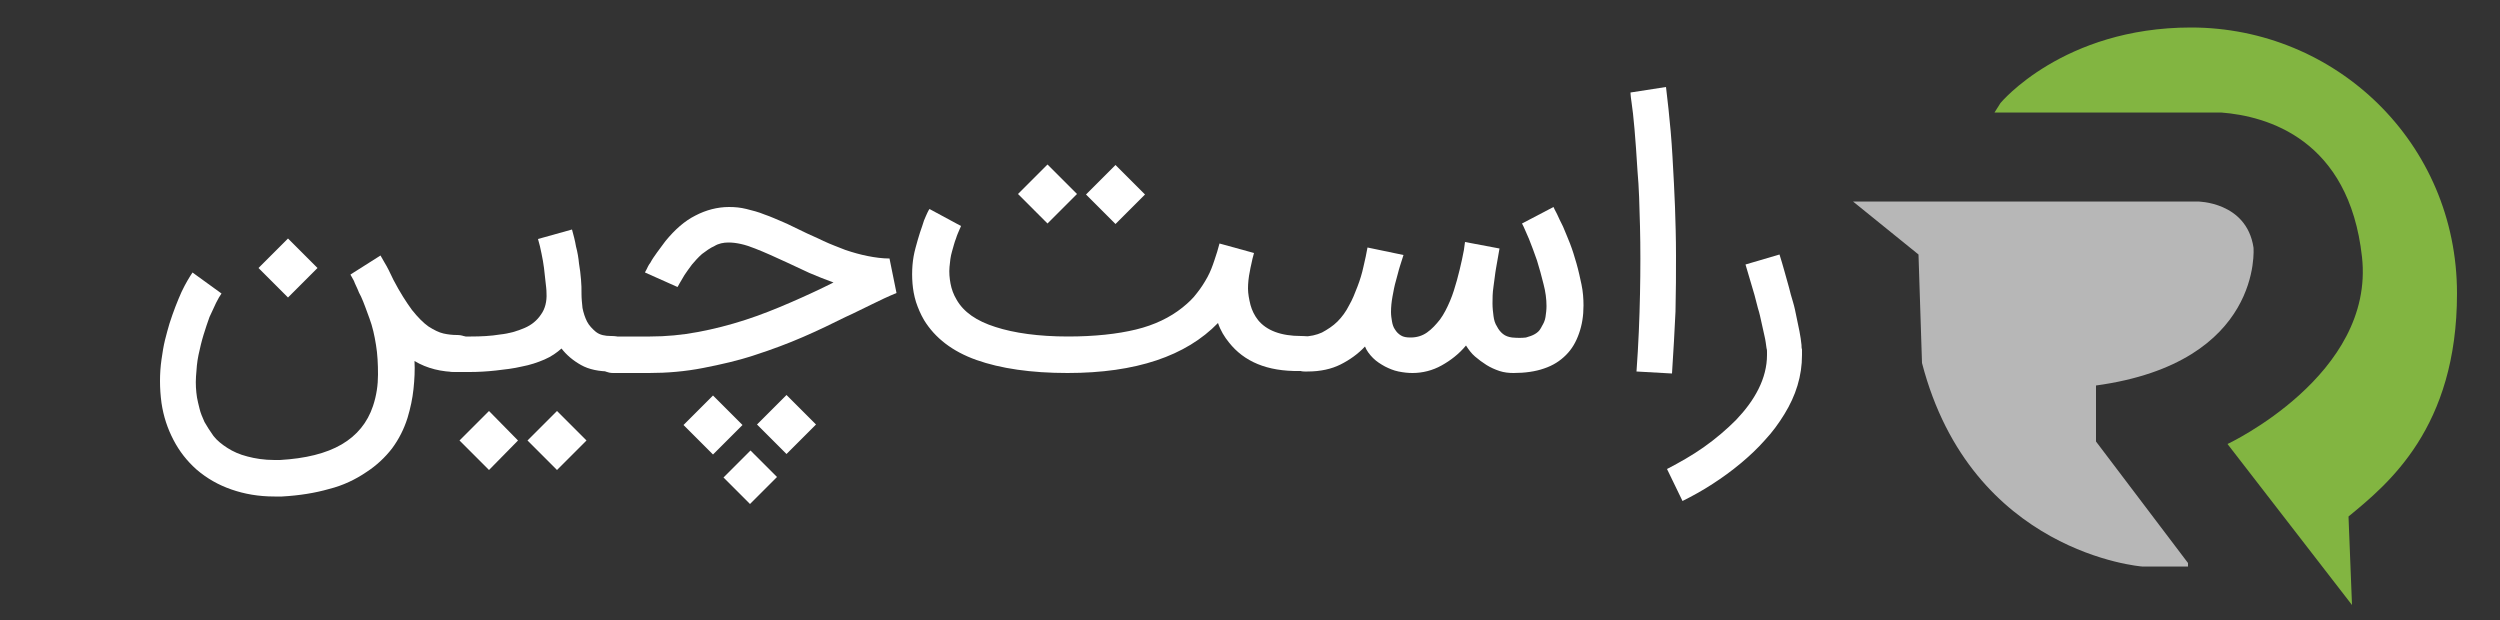 <?xml version="1.0" encoding="utf-8"?>
<!-- Generator: Adobe Illustrator 21.0.0, SVG Export Plug-In . SVG Version: 6.00 Build 0)  -->
<svg version="1.1" id="Layer_1" xmlns="http://www.w3.org/2000/svg" xmlns:xlink="http://www.w3.org/1999/xlink" x="0px" y="0px"
	 viewBox="0 0 500 124" style="enable-background:new 0 0 500 124;" xml:space="preserve">
<rect x="0" y="0" width="500" height="124" fill="#333333" stroke="none"/>
<style type="text/css">
	.st0{fill:#82B541;}
	.st1{fill:#B7B7B7;}
	.st2{fill:#FFFFFF;}
</style>
<path class="st0" d="M400.1,20.6c0,0,12.5-15.1,38.1-15.1c28.9,0,53.2,23,53.2,53.2c0,26.9-13.8,38.1-21.7,44.6l0.7,17.7l-24.9-32.2
	c0,0,29.5-13.8,26.9-37.4c-2.6-23.6-19-28.2-28.2-28.9h-45.3L400.1,20.6z"/>
<path class="st1" d="M370.6,40.3h68.9c0,0,9.8,0,11.2,9.2l0,0c0,0,2,23-31.5,27.6v11.2l18.4,24.3v0.7h-9.2c0,0-34.1-2.6-44-40.7
	l-0.7-21.7L370.6,40.3z"/>
<g>
	<path class="st2" d="M91.5,74.4c-3.2,0-6.1-0.7-8.6-2.2c0.1,1.8,0,3.7-0.2,5.6c-0.2,1.9-0.6,3.8-1.2,5.8c-0.7,2.2-1.7,4.2-3.1,6.1
		c-1.4,1.8-3.1,3.4-5.1,4.7c-2.2,1.5-4.7,2.7-7.5,3.4c-2.8,0.8-5.9,1.3-9.4,1.5h-1.5c-3.2,0-6-0.5-8.6-1.4c-2.6-0.9-4.9-2.2-7-4
		c-1.9-1.7-3.4-3.6-4.6-5.9s-2-4.7-2.4-7.4c-0.2-1.5-0.3-2.9-0.3-4.4c0-1.5,0.1-2.9,0.3-4.3c0.2-1.4,0.4-2.7,0.7-3.9
		c0.3-1.2,0.6-2.3,0.9-3.3c0.8-2.5,1.6-4.5,2.4-6.3c0.8-1.7,1.6-3,2.2-3.9l5.8,4.2c-0.3,0.4-0.7,1.1-1.1,1.9
		c-0.4,0.8-0.8,1.8-1.3,2.8c-0.4,1.1-0.8,2.3-1.2,3.6c-0.4,1.3-0.7,2.6-1,4s-0.4,2.8-0.5,4.3c-0.1,1.5,0,2.9,0.2,4.2
		c0.1,0.6,0.3,1.4,0.5,2.2c0.2,0.9,0.6,1.8,1,2.7c0.5,0.9,1.1,1.8,1.8,2.8c0.7,0.9,1.7,1.7,2.8,2.4c1.1,0.7,2.4,1.3,4,1.7
		c1.5,0.4,3.3,0.7,5.4,0.7h0.5c0.1,0,0.2,0,0.3,0s0.2,0,0.3,0c5.1-0.3,9.2-1.3,12.3-3.1c3.1-1.8,5.2-4.4,6.3-7.7
		c0.7-2.1,1-4.2,1-6.3c0-2.1-0.1-4.1-0.4-5.9c-0.3-1.9-0.7-3.7-1.3-5.3c-0.6-1.6-1.1-3.1-1.7-4.4c-0.3-0.5-0.5-1-0.7-1.5
		s-0.5-1-0.7-1.6c-0.2-0.4-0.4-0.7-0.5-0.9c-0.1-0.2-0.2-0.3-0.2-0.4l6-3.8c0.1,0.1,0.3,0.6,0.8,1.4s1.1,2,1.8,3.5
		c1.3,2.5,2.6,4.5,3.7,6c1.2,1.5,2.3,2.6,3.3,3.3c1.1,0.7,2.1,1.2,3,1.4s1.8,0.3,2.7,0.3c1,0,1.9,0.3,2.5,1c0.7,0.7,1,1.5,1,2.5
		c0,1-0.3,1.8-1,2.5S92.5,74.4,91.5,74.4z M63.5,53.6l-5.9,5.9l-5.9-5.9l5.9-5.9L63.5,53.6z"/>
	<path class="st2" d="M88,70.8c0-1,0.3-1.9,1-2.5c0.7-0.7,1.5-1,2.5-1h2.7c2,0,4-0.1,5.8-0.4c1.9-0.2,3.5-0.7,4.9-1.3
		s2.5-1.5,3.3-2.7c0.8-1.1,1.2-2.6,1.1-4.3c0-0.7-0.1-1.4-0.2-2.3c-0.1-0.9-0.2-1.8-0.3-2.7c-0.1-0.9-0.3-1.9-0.5-2.9
		c-0.2-1-0.4-1.9-0.7-2.9l6.8-1.9c0.3,1.1,0.6,2.2,0.8,3.4c0.3,1.1,0.5,2.3,0.6,3.4c0.2,1.1,0.3,2.1,0.4,3.2c0.1,1,0.1,1.9,0.1,2.7
		v0.2c0,0.9,0.1,1.8,0.2,2.8c0.2,1,0.5,1.9,0.9,2.7c0.4,0.8,1.1,1.5,1.8,2.1c0.8,0.6,1.8,0.8,3,0.8c1,0,1.9,0.3,2.6,1
		c0.7,0.7,1,1.5,1,2.5c0,0.5-0.1,1-0.3,1.4c-0.2,0.4-0.5,0.8-0.8,1.1s-0.7,0.6-1.1,0.8c-0.4,0.2-0.9,0.3-1.4,0.3
		c-2.4,0-4.4-0.4-6-1.3s-2.9-2-3.9-3.3c-0.9,0.8-2,1.6-3.4,2.2s-2.9,1.1-4.5,1.4c-1.7,0.4-3.4,0.6-5.2,0.8c-1.8,0.2-3.6,0.3-5.3,0.3
		h-2.7c-1,0-1.9-0.3-2.5-1C88.3,72.7,88,71.9,88,70.8z M103.6,88.1L97.8,94l-5.9-5.9l5.9-5.9L103.6,88.1z M117.3,88.1l-5.9,5.9
		l-5.9-5.9l5.9-5.9L117.3,88.1z"/>
	<path class="st2" d="M119.2,70.8c0-1,0.3-1.9,1-2.5c0.7-0.7,1.6-1,2.6-1h7.2c3.2,0,6.4-0.3,9.6-0.9c3.2-0.6,6.3-1.4,9.4-2.4
		c3.1-1,6.1-2.2,9.1-3.5s5.8-2.6,8.6-4c-1.6-0.6-3.2-1.2-4.8-1.9c-1.5-0.7-3-1.4-4.5-2.1c-1.1-0.5-2.2-1-3.3-1.5
		c-1.1-0.5-2.1-0.9-3.1-1.3c-1-0.4-1.9-0.7-2.8-0.9c-0.9-0.2-1.7-0.3-2.5-0.3c-1,0-2,0.2-2.8,0.7c-0.9,0.4-1.7,1-2.5,1.6
		c-0.8,0.7-1.4,1.4-2,2.1c-0.6,0.8-1.1,1.5-1.5,2.1c-0.4,0.7-0.7,1.2-1,1.7c-0.2,0.4-0.4,0.7-0.4,0.7l-6.5-2.9c0,0,0.1-0.3,0.3-0.6
		c0.2-0.4,0.4-0.9,0.8-1.4c0.3-0.6,0.8-1.3,1.3-2c0.5-0.7,1.1-1.5,1.7-2.3c1.9-2.3,3.8-4,6-5.1c2.1-1.1,4.4-1.7,6.7-1.7
		c1.2,0,2.3,0.1,3.5,0.4c1.2,0.3,2.4,0.6,3.6,1.1c1.2,0.4,2.5,1,3.7,1.5s2.5,1.2,3.8,1.8c1.4,0.7,2.9,1.3,4.3,2
		c1.5,0.7,2.9,1.2,4.4,1.8c1.5,0.5,2.9,0.9,4.4,1.2c1.5,0.3,3,0.5,4.4,0.5l1.4,6.9c-1.7,0.7-3.4,1.5-5,2.3c-1.7,0.8-3.4,1.7-5.2,2.5
		c-2.6,1.3-5.5,2.7-8.5,4c-3,1.3-6.2,2.5-9.6,3.6c-3.3,1.1-6.8,1.9-10.4,2.6c-3.6,0.7-7.2,1-10.8,1h-6.9h-0.3c-0.5,0-1-0.1-1.4-0.3
		s-0.8-0.4-1.1-0.8s-0.6-0.7-0.8-1.1C119.3,71.8,119.2,71.3,119.2,70.8z M142.6,79.1l5.9,5.9l-5.9,5.9l-5.9-5.9L142.6,79.1z
		 M150.1,90.1l5.3,5.3l-5.4,5.4l-5.3-5.3L150.1,90.1z M157.3,79l5.9,5.9l-5.9,5.9l-5.9-5.9L157.3,79z"/>
	<path class="st2" d="M245.8,68.5c-0.9-1.1-1.7-2.4-2.2-3.9c-6.4,6.6-16.4,10-30.1,10c-7.3,0-13.4-0.9-18.2-2.6s-8.3-4.4-10.5-8
		c-0.7-1.2-1.2-2.4-1.6-3.6c-0.4-1.3-0.6-2.5-0.7-3.7c-0.1-1.2-0.1-2.5,0-3.7c0.1-1.2,0.3-2.3,0.6-3.4c0.3-1.1,0.6-2.2,0.9-3.1
		c0.3-0.9,0.6-1.7,0.8-2.4c0.3-0.7,0.5-1.2,0.7-1.6c0.2-0.4,0.3-0.6,0.4-0.7l6.3,3.4c0,0-0.1,0.3-0.3,0.7c-0.2,0.5-0.5,1.1-0.7,1.8
		c-0.3,0.7-0.5,1.6-0.8,2.6c-0.3,1-0.4,2-0.5,3.1c-0.1,1.1,0,2.2,0.2,3.3c0.2,1.1,0.6,2.2,1.2,3.2c1.4,2.5,4,4.3,7.8,5.5
		c3.7,1.2,8.6,1.9,14.5,1.9c5.3,0,9.9-0.5,13.6-1.4c3.7-0.9,6.8-2.4,9.3-4.4c1.1-0.9,2.1-1.8,2.9-2.9c0.8-1,1.5-2.1,2.1-3.2
		c0.6-1.1,1-2.2,1.4-3.4c0.4-1.1,0.7-2.2,1-3.3l6.9,1.9c-0.1,0.5-0.3,1-0.4,1.6c-0.1,0.6-0.3,1.2-0.4,1.9c-0.3,1.4-0.4,2.6-0.4,3.6
		c0,1,0.2,2.1,0.5,3.3c0.3,1.1,0.8,2.1,1.5,3c1.7,2.1,4.6,3.2,8.6,3.2c1,0,1.9,0.3,2.5,1c0.7,0.7,1,1.5,1,2.5s-0.3,1.9-1,2.5
		c-0.7,0.7-1.5,1-2.5,1h-0.3C253.4,74.3,248.8,72.3,245.8,68.5z M215.4,38.8l-5.9,5.9l-5.9-5.9l5.9-5.9L215.4,38.8z M229,38.9
		l-5.9,5.9l-5.9-5.9l5.9-5.9L229,38.9z"/>
	<path class="st2" d="M257.2,70.9c0-0.5,0.1-0.9,0.3-1.3c0.2-0.4,0.4-0.8,0.7-1.1c0.3-0.3,0.7-0.6,1.1-0.8c0.4-0.2,0.8-0.3,1.3-0.4
		c1.4,0,2.7-0.3,3.8-0.8c1.1-0.6,2.2-1.3,3.1-2.2c0.9-0.9,1.7-2,2.3-3.2c0.7-1.2,1.2-2.5,1.7-3.8c0.5-1.3,0.9-2.6,1.2-4
		c0.3-1.3,0.6-2.6,0.8-3.8l7.2,1.5c-0.2,0.6-0.4,1.3-0.7,2.2c-0.3,0.9-0.5,1.9-0.8,2.9c-0.3,1-0.5,2.1-0.7,3.2
		c-0.2,1.1-0.3,2.1-0.3,3.1c0,0.7,0.1,1.3,0.2,1.9c0.1,0.6,0.3,1.2,0.6,1.6c0.3,0.5,0.7,0.9,1.2,1.2s1.1,0.4,1.9,0.4
		c1.2,0,2.3-0.3,3.3-1c1-0.7,1.8-1.6,2.6-2.6c0.8-1.1,1.4-2.3,2-3.7c0.6-1.4,1-2.8,1.4-4.2c0.4-1.4,0.7-2.8,1-4.1
		c0.3-1.3,0.5-2.5,0.6-3.5l6.9,1.3c-0.3,1.6-0.5,2.9-0.7,4c-0.2,1.1-0.3,2.3-0.5,3.6s-0.2,2.4-0.2,3.4c0,0.9,0.1,1.7,0.2,2.5
		c0.1,0.8,0.3,1.5,0.7,2.1c0.3,0.6,0.7,1.1,1.2,1.5c0.5,0.4,1.1,0.6,1.8,0.7c1.1,0.1,2,0.1,2.8,0c0.7-0.2,1.3-0.4,1.8-0.7
		s0.8-0.6,1-0.9c0.2-0.3,0.3-0.5,0.4-0.7h0c0.3-0.5,0.6-1.1,0.7-1.8c0.1-0.7,0.2-1.4,0.2-2.2c0-1.4-0.2-2.9-0.6-4.4
		c-0.4-1.6-0.8-3.1-1.3-4.7c-0.5-1.5-1.1-3-1.6-4.3c-0.6-1.3-1-2.4-1.4-3.1l6.3-3.3c0.1,0.2,0.3,0.7,0.7,1.4
		c0.3,0.7,0.7,1.5,1.2,2.5c0.4,1,0.9,2.1,1.4,3.4c0.5,1.3,0.9,2.6,1.3,4c0.4,1.4,0.7,2.8,1,4.2c0.3,1.4,0.4,2.9,0.4,4.2
		c0,2.1-0.3,3.9-0.9,5.6c-0.6,1.7-1.4,3.1-2.6,4.3c-1.2,1.2-2.6,2.1-4.4,2.7c-1.7,0.6-3.8,0.9-6.1,0.9c-0.9,0-1.9-0.1-2.8-0.4
		c-0.9-0.3-1.8-0.7-2.6-1.2c-0.8-0.5-1.6-1.1-2.3-1.7s-1.3-1.4-1.8-2.2c-1.4,1.7-3.1,3-4.9,4c-1.8,1-3.8,1.5-5.8,1.5
		c-0.9,0-1.8-0.1-2.8-0.3c-1-0.2-1.9-0.6-2.7-1c-0.9-0.5-1.7-1-2.4-1.7c-0.7-0.7-1.3-1.5-1.6-2.3c-1.4,1.5-3.1,2.7-4.9,3.6
		c-1.8,0.9-4,1.4-6.6,1.4h-0.6c-0.5,0-0.9-0.1-1.3-0.3c-0.4-0.2-0.8-0.4-1.1-0.8c-0.3-0.3-0.5-0.7-0.7-1.1
		C257.3,71.8,257.2,71.4,257.2,70.9z"/>
	<path class="st2" d="M334.4,74.7l-7.1-0.4c0.4-5.5,0.6-10.6,0.7-15.5c0.1-4.9,0.1-9.4,0-13.5c-0.1-4.1-0.2-7.8-0.5-11.1
		c-0.2-3.3-0.4-6.1-0.6-8.4s-0.4-4.1-0.6-5.4c-0.2-1.3-0.2-1.9-0.2-1.9l7.1-1.1c0,0.1,0.2,1.6,0.5,4.4c0.3,2.8,0.6,6,0.8,9.6
		c0.2,3.7,0.4,7,0.5,10c0.1,3,0.2,6.2,0.2,9.7c0,3.5,0,7.2-0.1,11.2C334.9,66.2,334.7,70.4,334.4,74.7z"/>
	<path class="st2" d="M355.9,50.9c0.7,2.2,1.3,4.5,1.9,6.6c0.2,0.9,0.5,1.9,0.8,2.9c0.3,1,0.5,2,0.7,3c0.2,1,0.4,2,0.6,2.9
		c0.2,1,0.3,1.8,0.4,2.7c0,0.3,0,0.6,0.1,0.9c0,0.3,0,0.7,0,1.1c0,2.1-0.3,4.1-0.9,6.1c-0.6,2-1.5,3.9-2.6,5.7
		c-1.1,1.8-2.4,3.6-3.9,5.2c-1.5,1.7-3.1,3.2-4.9,4.7c-1.8,1.5-3.6,2.8-5.6,4.1c-2,1.3-4,2.4-6,3.4l-3.1-6.4c2.5-1.3,5-2.7,7.4-4.4
		s4.5-3.5,6.4-5.4c1.9-2,3.4-4,4.5-6.2c1.1-2.2,1.7-4.5,1.7-6.8c0-0.1,0-0.3,0-0.6c0-0.3,0-0.5-0.1-0.8v0c-0.1-0.7-0.2-1.6-0.4-2.4
		c-0.2-0.9-0.4-1.8-0.6-2.7s-0.4-1.9-0.7-2.8c-0.2-0.9-0.5-1.8-0.7-2.7c-0.6-2-1.2-4-1.8-6.1L355.9,50.9z"/>
</g>
</svg>
